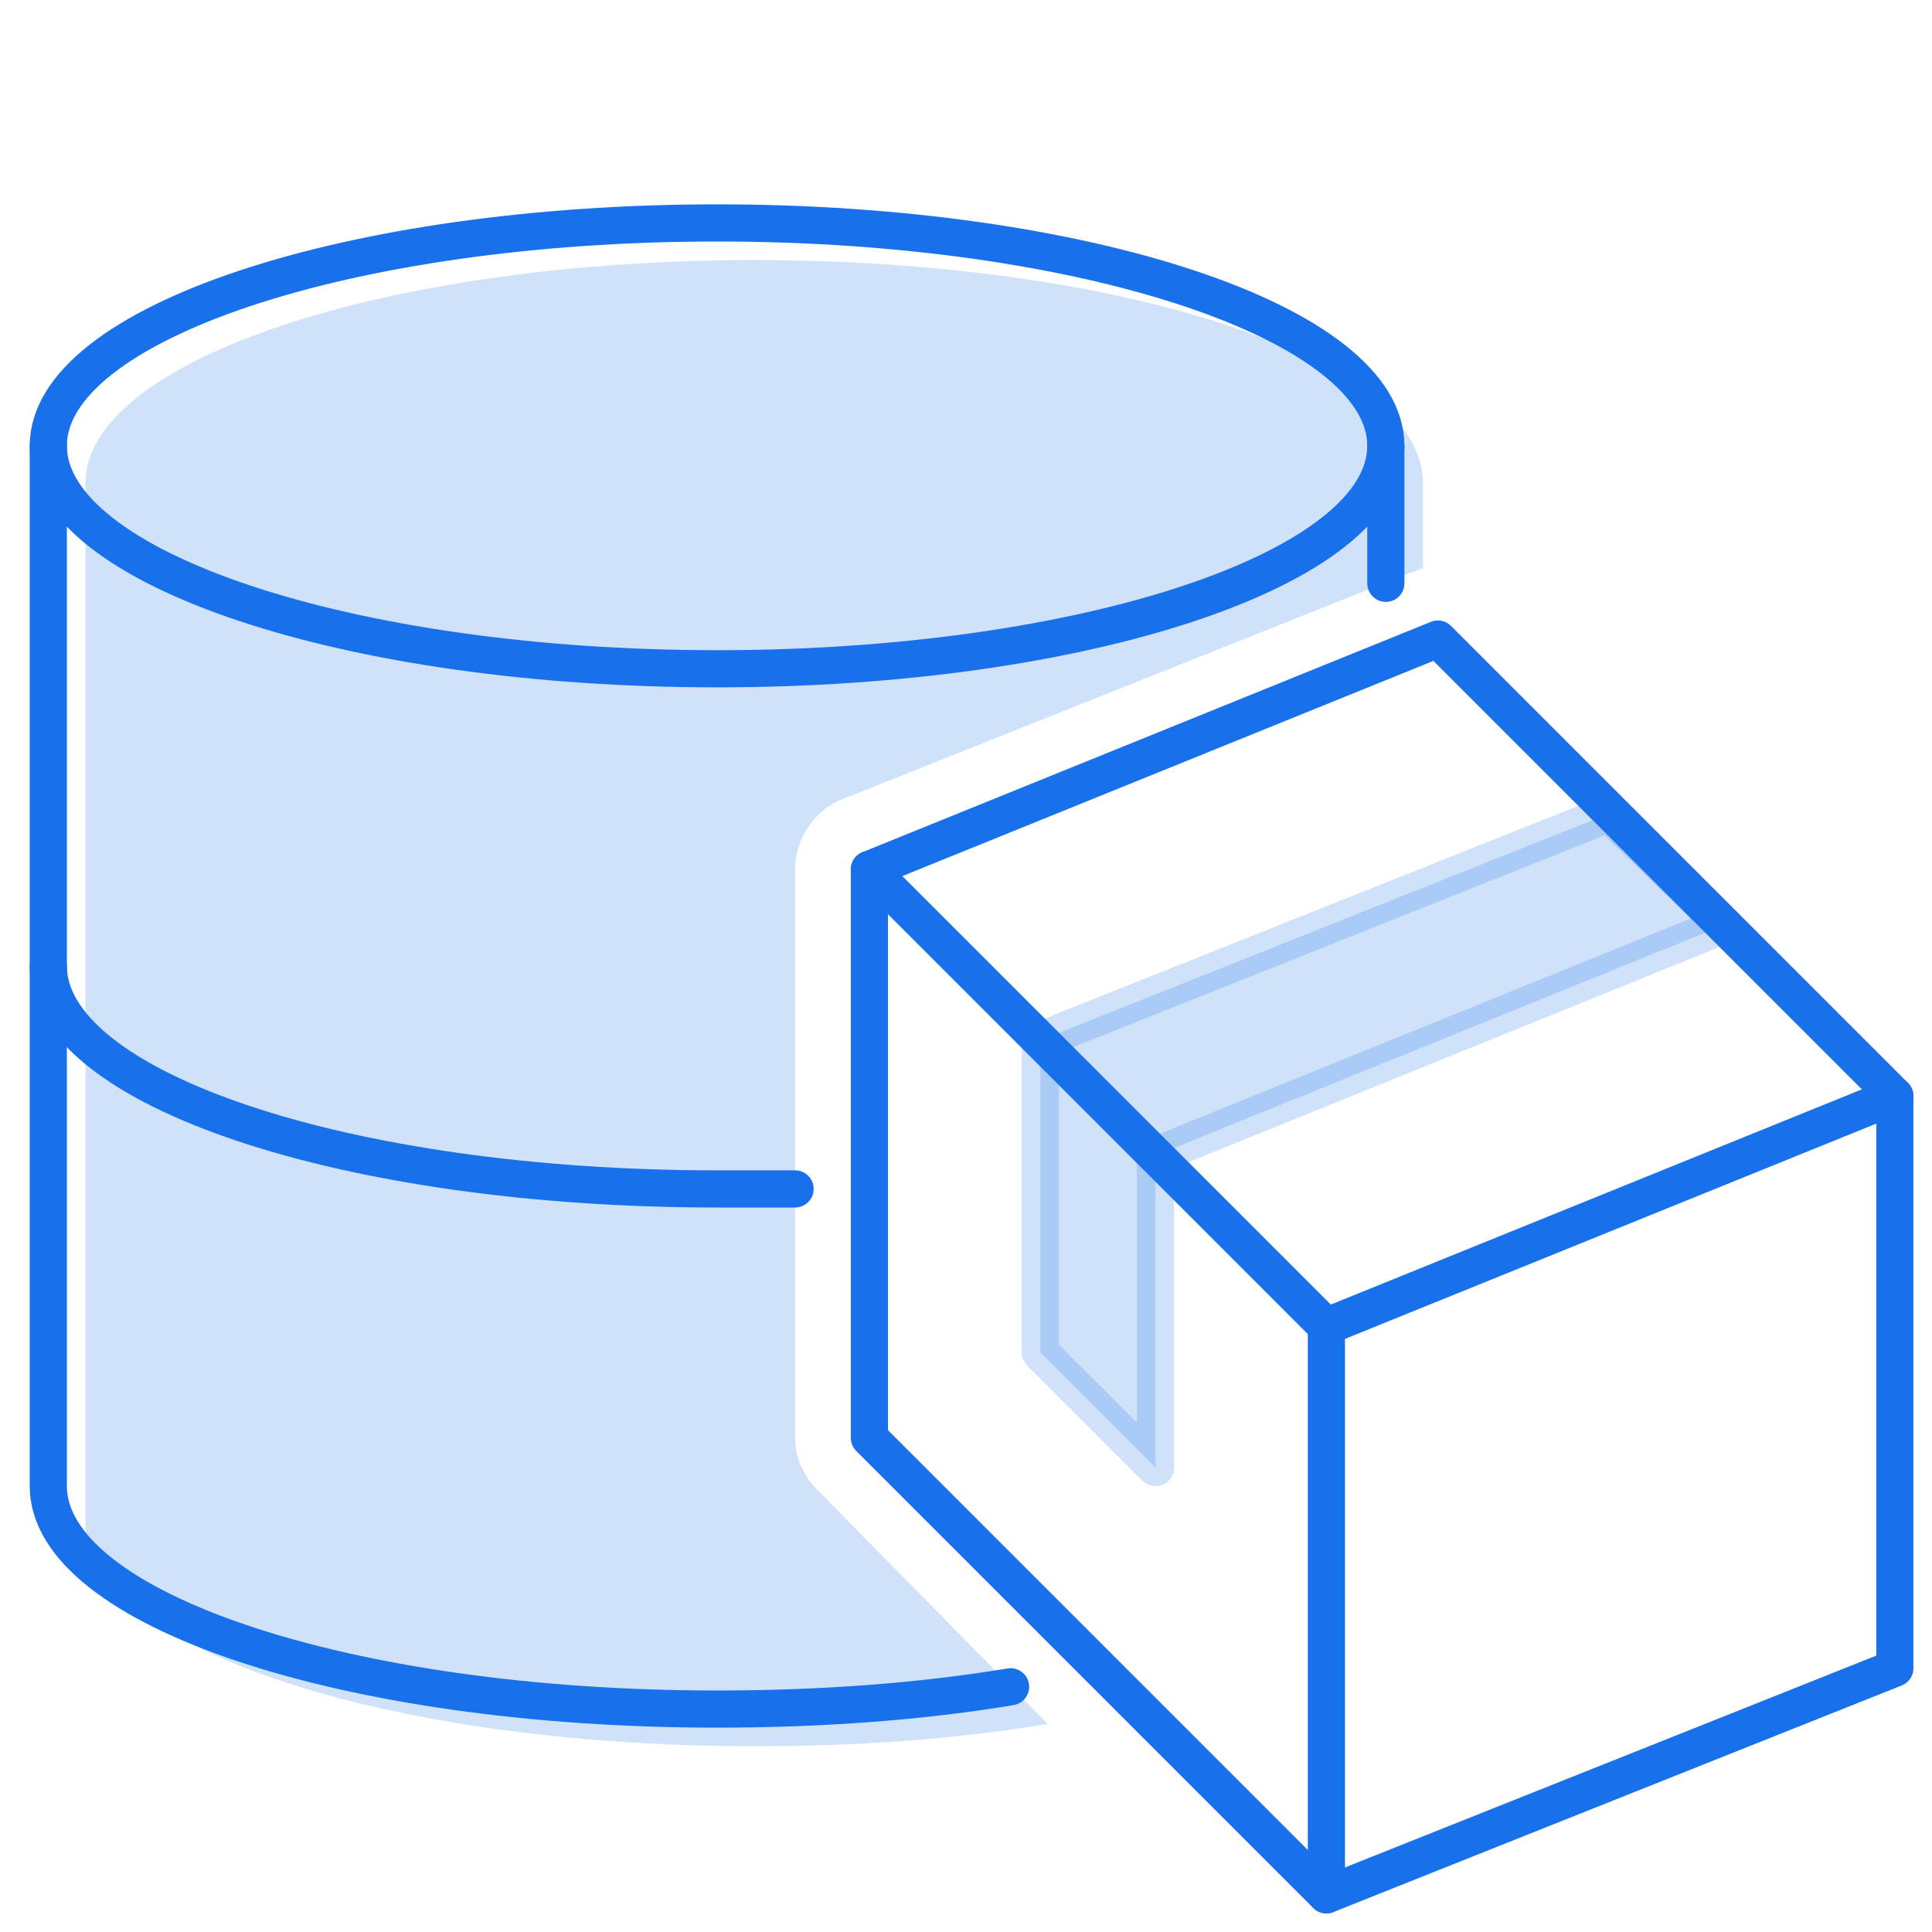 <?xml version="1.0" encoding="utf-8"?>
<!-- Generator: Adobe Illustrator 28.1.0, SVG Export Plug-In . SVG Version: 6.00 Build 0)  -->
<svg version="1.1" id="Warstwa_1" xmlns="http://www.w3.org/2000/svg" xmlns:xlink="http://www.w3.org/1999/xlink" x="0px" y="0px"
	 viewBox="0 0 52 52" style="enable-background:new 0 0 52 52;" xml:space="preserve">
<style type="text/css">
	.st0{opacity:0.2;fill:#1871EA;enable-background:new    ;}
	.st1{fill:none;stroke:#1871EA;stroke-linecap:round;stroke-linejoin:round;}
	.st2{display:none;}
	.st3{display:inline;fill:none;stroke:#1871EA;stroke-linecap:round;stroke-linejoin:round;stroke-miterlimit:10;}
	.st4{display:inline;}
	.st5{fill:#1871EA;stroke:#1871EA;stroke-width:0.25;stroke-linecap:round;stroke-linejoin:round;stroke-miterlimit:10;}
	
		.st6{opacity:0.2;fill:#1871EA;stroke:#1871EA;stroke-linecap:round;stroke-linejoin:round;stroke-miterlimit:10;enable-background:new    ;}
	.st7{fill:none;stroke:#1871EA;stroke-linecap:round;stroke-linejoin:round;stroke-miterlimit:10;}
</style>
<path class="st0" d="M22,40.1c-0.4-0.4-0.6-0.9-0.6-1.4V23.4c0-0.8,0.5-1.6,1.3-1.9L38,15.4c0.1,0,0.2-0.1,0.3-0.1V13
	c0-3.3-8-6-18-6c-9.9,0-18,2.7-18,6v28c0,3.3,8,6,18,6c2.9,0,5.5-0.2,7.9-0.6L22,40.1z"/>
<g id="data-icon_00000039132640450927066670000012466150781647353736_" transform="translate(-5.4 -3.4)">
	<path id="Path_46648_00000014613507867331878210000007887316555928933767_" class="st1" d="M42.7,15.4c0,3.3-8.1,6-18,6
		s-18-2.7-18-6s8.1-6,18-6S42.7,12.1,42.7,15.4z"/>
	<path id="Path_46649_00000161611267258933400830000010206952959255751064_" class="st1" d="M26.8,35.4c-0.7,0-1.4,0-2.1,0
		c-10,0-18-2.7-18-6"/>
	<path id="Path_46650_00000171690243075831126580000012399211561888274583_" class="st1" d="M42.7,19.1v-3.7"/>
	<path id="Path_46650_00000010989714172424604840000018067290876790596528_" class="st1" d="M6.7,15.4v28c0,3.3,8,6,18,6
		c2.8,0,5.5-0.2,7.9-0.6"/>
</g>
<g id="box" class="st2">
	<polygon class="st3" points="42,36 46,40 51,38 51,33 47,29 42,31 	"/>
	<polyline class="st3" points="46,40 46,35 51,33 46,35 42,31 	"/>
</g>
<g id="box_00000124139666247960020070000000689376537693919160_" class="st2">
	<polygon class="st3" points="42,36 46,40 51,38 51,33 47,29 42,31 	"/>
	<polyline class="st3" points="46,40 46,35 51,33 46,35 42,31 	"/>
	<g class="st4">
		<polygon class="st5" points="44.5,36.2 43.5,35.2 43.5,32.5 48.5,30.5 49.5,31.5 44.5,33.5 		"/>
	</g>
</g>
<g id="box_00000056387093064953030220000017992681144264553350_">
	<g>
		<polygon class="st6" points="31.1,39.5 28,36.4 28,28 43.3,21.9 46.4,24.9 31.1,31.1 		"/>
	</g>
	<polygon class="st7" points="23.4,38.7 35.7,51 51,44.9 51,29.5 38.7,17.2 23.4,23.4 	"/>
	<polyline class="st7" points="35.7,51 35.7,35.7 51,29.5 35.7,35.7 23.4,23.4 	"/>
</g>
</svg>
